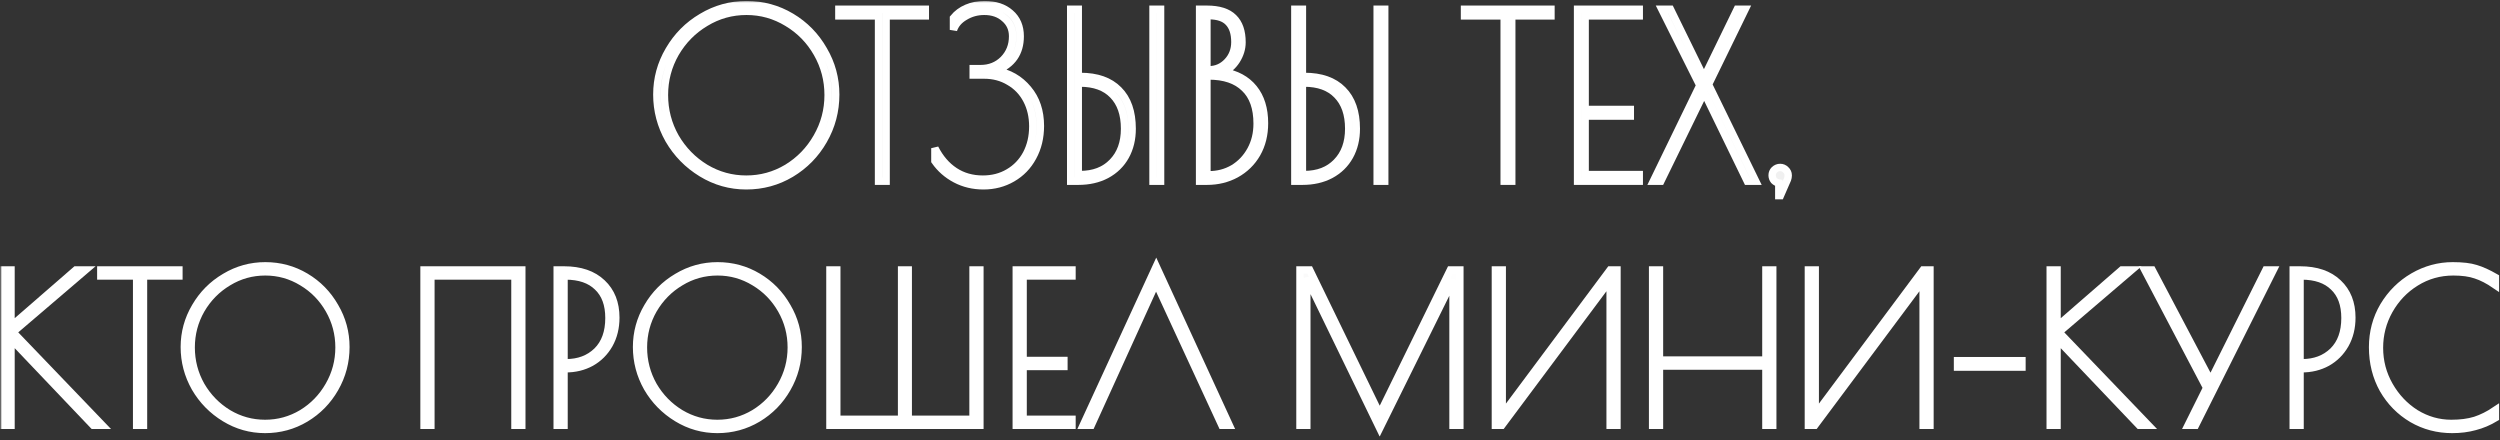 <?xml version="1.0" encoding="UTF-8"?> <svg xmlns="http://www.w3.org/2000/svg" width="676" height="119" viewBox="0 0 676 119" fill="none"><rect x="0" y="0" width="676" height="119" fill="#333333" stroke="none"/><mask id="path-1-outside-1_46_645" maskUnits="userSpaceOnUse" x="0.127" y="0.26" width="676" height="118" fill="black"><rect fill="white" x="0.127" y="0.26" width="676" height="118"></rect><path d="M201.793 50.24C197.453 50.24 193.423 49.103 189.703 46.83C185.983 44.556 183.028 41.539 180.837 37.778C178.688 33.975 177.613 29.904 177.613 25.564C177.613 21.265 178.709 17.256 180.899 13.536C183.09 9.774 186.045 6.798 189.765 4.608C193.485 2.376 197.515 1.26 201.855 1.26C206.237 1.26 210.267 2.355 213.945 4.546C217.624 6.736 220.538 9.712 222.687 13.474C224.878 17.194 225.973 21.224 225.973 25.564C225.973 30.028 224.878 34.161 222.687 37.964C220.538 41.725 217.603 44.722 213.883 46.954C210.205 49.144 206.175 50.24 201.793 50.24ZM201.793 48.442C205.761 48.442 209.44 47.429 212.829 45.404C216.219 43.337 218.905 40.568 220.889 37.096C222.915 33.582 223.927 29.78 223.927 25.688C223.927 21.637 222.935 17.876 220.951 14.404C218.967 10.932 216.281 8.183 212.891 6.158C209.502 4.091 205.823 3.058 201.855 3.058C197.846 3.058 194.147 4.091 190.757 6.158C187.368 8.183 184.661 10.932 182.635 14.404C180.651 17.876 179.659 21.637 179.659 25.688C179.659 29.78 180.651 33.582 182.635 37.096C184.661 40.568 187.368 43.337 190.757 45.404C194.147 47.429 197.825 48.442 201.793 48.442Z"></path><path d="M237.557 4.298H226.831V2.5H250.205V4.298H239.603V49H237.557V4.298Z"></path><path d="M265.941 50.24C263.172 50.24 260.65 49.64 258.377 48.442C256.104 47.243 254.244 45.61 252.797 43.544V40.072C254.161 42.758 255.938 44.825 258.129 46.272C260.32 47.718 262.862 48.442 265.755 48.442C268.359 48.442 270.674 47.842 272.699 46.644C274.766 45.445 276.378 43.771 277.535 41.622C278.692 39.431 279.271 36.951 279.271 34.182C279.271 31.495 278.713 29.098 277.597 26.99C276.481 24.882 274.91 23.249 272.885 22.092C270.901 20.893 268.648 20.294 266.127 20.294H263.151V18.558H265.135C267.615 18.558 269.682 17.731 271.335 16.078C272.988 14.383 273.815 12.296 273.815 9.816C273.815 7.832 273.092 6.22 271.645 4.98C270.24 3.698 268.4 3.058 266.127 3.058C264.226 3.058 262.49 3.533 260.919 4.484C259.348 5.393 258.315 6.592 257.819 8.08V4.856C258.77 3.698 259.968 2.81 261.415 2.19C262.862 1.57 264.474 1.26 266.251 1.26C269.144 1.26 271.459 2.024 273.195 3.554C274.972 5.083 275.861 7.17 275.861 9.816C275.861 14.321 273.691 17.421 269.351 19.116C272.864 19.736 275.737 21.389 277.969 24.076C280.201 26.721 281.317 30.048 281.317 34.058C281.317 37.199 280.635 40.01 279.271 42.49C277.948 44.928 276.109 46.83 273.753 48.194C271.397 49.558 268.793 50.24 265.941 50.24Z"></path><path d="M289.517 2.5H291.563V20.666H292.121C296.627 20.666 300.078 21.885 302.475 24.324C304.914 26.762 306.133 30.255 306.133 34.802C306.133 37.612 305.534 40.092 304.335 42.242C303.137 44.391 301.421 46.065 299.189 47.264C296.999 48.421 294.457 49 291.563 49H289.517V2.5ZM311.775 2.5H313.821V49H311.775V2.5ZM292.059 47.202C295.738 47.202 298.652 46.086 300.801 43.854C302.992 41.622 304.087 38.604 304.087 34.802C304.087 30.875 303.033 27.837 300.925 25.688C298.859 23.538 295.903 22.464 292.059 22.464H291.563V47.202H292.059Z"></path><path d="M324.369 2.5H326.353C329.618 2.5 332.015 3.264 333.545 4.794C335.074 6.282 335.839 8.493 335.839 11.428C335.839 13.122 335.343 14.755 334.351 16.326C333.359 17.855 332.16 18.888 330.755 19.426C334.309 20.004 337.058 21.492 339.001 23.89C340.943 26.287 341.915 29.428 341.915 33.314C341.915 36.414 341.233 39.162 339.869 41.56C338.505 43.916 336.624 45.755 334.227 47.078C331.871 48.359 329.246 49 326.353 49H324.369V2.5ZM326.849 18.868C328.833 18.868 330.507 18.144 331.871 16.698C333.235 15.251 333.917 13.474 333.917 11.366C333.917 9.01 333.338 7.232 332.181 6.034C331.065 4.835 329.287 4.236 326.849 4.236H326.353V18.868H326.849ZM326.849 47.264C329.287 47.264 331.499 46.685 333.483 45.528C335.467 44.329 337.037 42.676 338.195 40.568C339.352 38.46 339.931 36.083 339.931 33.438C339.931 29.18 338.794 25.977 336.521 23.828C334.289 21.637 331.065 20.542 326.849 20.542H326.353V47.264H326.849Z"></path><path d="M350.127 2.5H352.173V20.666H352.731C357.236 20.666 360.687 21.885 363.085 24.324C365.523 26.762 366.743 30.255 366.743 34.802C366.743 37.612 366.143 40.092 364.945 42.242C363.746 44.391 362.031 46.065 359.799 47.264C357.608 48.421 355.066 49 352.173 49H350.127V2.5ZM372.385 2.5H374.431V49H372.385V2.5ZM352.669 47.202C356.347 47.202 359.261 46.086 361.411 43.854C363.601 41.622 364.697 38.604 364.697 34.802C364.697 30.875 363.643 27.837 361.535 25.688C359.468 23.538 356.513 22.464 352.669 22.464H352.173V47.202H352.669Z"></path><path d="M406.731 4.298H396.005V2.5H419.379V4.298H408.777V49H406.731V4.298Z"></path><path d="M426.576 2.5H443.254V4.298H428.622V29.594H440.836V31.392H428.622V47.202H443.254V49H426.576V2.5Z"></path><path d="M472.465 49L460.809 25.006L449.091 49H447.045L459.631 23.084L449.339 2.5H451.695L460.747 20.976L469.737 2.5H471.907L461.987 22.836L474.759 49H472.465Z"></path><path d="M483.528 47.512C483.528 47.801 483.466 48.132 483.342 48.504L481.42 52.906H480.986V49.496C480.49 49.413 480.056 49.186 479.684 48.814C479.353 48.4 479.188 47.925 479.188 47.388C479.188 46.809 479.395 46.313 479.808 45.9C480.263 45.486 480.779 45.28 481.358 45.28C481.937 45.28 482.433 45.486 482.846 45.9C483.301 46.313 483.528 46.809 483.528 47.388V47.512Z"></path><path d="M25.207 115L2.975 91.648V115H1.127V73H2.975V88.232L20.503 73H23.135L3.479 89.8L27.671 115H25.207Z"></path><path d="M36.95 74.624H27.262V73H48.374V74.624H38.798V115H36.95V74.624Z"></path><path d="M71.683 116.12C67.763 116.12 64.123 115.093 60.763 113.04C57.403 110.986 54.734 108.261 52.755 104.864C50.814 101.429 49.843 97.752 49.843 93.832C49.843 89.949 50.832 86.328 52.811 82.968C54.79 79.57 57.459 76.882 60.819 74.904C64.179 72.888 67.819 71.88 71.739 71.88C75.696 71.88 79.336 72.869 82.659 74.848C85.982 76.826 88.614 79.514 90.555 82.912C92.534 86.272 93.523 89.912 93.523 93.832C93.523 97.864 92.534 101.597 90.555 105.032C88.614 108.429 85.963 111.136 82.603 113.152C79.28 115.13 75.64 116.12 71.683 116.12ZM71.683 114.496C75.267 114.496 78.59 113.581 81.651 111.752C84.712 109.885 87.139 107.384 88.931 104.248C90.76 101.074 91.675 97.64 91.675 93.944C91.675 90.285 90.779 86.888 88.987 83.752C87.195 80.616 84.768 78.133 81.707 76.304C78.646 74.437 75.323 73.504 71.739 73.504C68.118 73.504 64.776 74.437 61.715 76.304C58.654 78.133 56.208 80.616 54.379 83.752C52.587 86.888 51.691 90.285 51.691 93.944C51.691 97.64 52.587 101.074 54.379 104.248C56.208 107.384 58.654 109.885 61.715 111.752C64.776 113.581 68.099 114.496 71.683 114.496Z"></path><path d="M114.661 73H141.093V115H139.245V74.624H116.509V115H114.661V73Z"></path><path d="M150.665 73H152.513C156.918 73 160.353 74.176 162.817 76.528C165.281 78.842 166.513 81.96 166.513 85.88C166.513 88.605 165.916 91.032 164.721 93.16C163.526 95.25 161.902 96.874 159.849 98.032C157.796 99.152 155.5 99.712 152.961 99.712H152.513V115H150.665V73ZM153.073 98.088C156.47 98.088 159.252 97.042 161.417 94.952C163.582 92.824 164.665 89.837 164.665 85.992C164.665 82.333 163.638 79.533 161.585 77.592C159.569 75.613 156.694 74.624 152.961 74.624H152.513V98.088H153.073Z"></path><path d="M193.972 116.12C190.052 116.12 186.412 115.093 183.052 113.04C179.692 110.986 177.023 108.261 175.044 104.864C173.103 101.429 172.132 97.752 172.132 93.832C172.132 89.949 173.121 86.328 175.1 82.968C177.079 79.57 179.748 76.882 183.108 74.904C186.468 72.888 190.108 71.88 194.028 71.88C197.985 71.88 201.625 72.869 204.948 74.848C208.271 76.826 210.903 79.514 212.844 82.912C214.823 86.272 215.812 89.912 215.812 93.832C215.812 97.864 214.823 101.597 212.844 105.032C210.903 108.429 208.252 111.136 204.892 113.152C201.569 115.13 197.929 116.12 193.972 116.12ZM193.972 114.496C197.556 114.496 200.879 113.581 203.94 111.752C207.001 109.885 209.428 107.384 211.22 104.248C213.049 101.074 213.964 97.64 213.964 93.944C213.964 90.285 213.068 86.888 211.276 83.752C209.484 80.616 207.057 78.133 203.996 76.304C200.935 74.437 197.612 73.504 194.028 73.504C190.407 73.504 187.065 74.437 184.004 76.304C180.943 78.133 178.497 80.616 176.668 83.752C174.876 86.888 173.98 90.285 173.98 93.944C173.98 97.64 174.876 101.074 176.668 104.248C178.497 107.384 180.943 109.885 184.004 111.752C187.065 113.581 190.388 114.496 193.972 114.496Z"></path><path d="M224.416 73H226.264V113.376H243.792V73H245.584V113.376H263.112V73H264.96V115H224.416V73Z"></path><path d="M274.799 73H289.863V74.624H276.647V97.472H287.679V99.096H276.647V113.376H289.863V115H274.799V73Z"></path><path d="M330.4 115L312.592 76.472L295.064 115H292.88L312.648 72.048L332.416 115H330.4Z"></path><path d="M394.746 73V115H392.898V75.688L373.074 115.784L353.362 75.184V115H351.514V73H354.146L373.074 111.976L392.17 73H394.746Z"></path><path d="M404.356 73H406.204V112.144L435.38 73H437.228V115H435.38V75.744L406.092 115H404.356V73Z"></path><path d="M446.869 73H448.717V97.36H477.501V73H479.349V115H477.501V98.984H448.717V115H446.869V73Z"></path><path d="M488.989 73H490.837V112.144L520.013 73H521.861V115H520.013V75.744L490.725 115H488.989V73Z"></path><path d="M529.318 97.528H546.734V99.264H529.318V97.528Z"></path><path d="M578.457 115L556.225 91.648V115H554.377V73H556.225V88.232L573.753 73H576.385L556.729 89.8L580.921 115H578.457Z"></path><path d="M614.714 73L593.658 115H591.642L596.682 104.864L579.938 73H581.953L597.745 102.96L612.698 73H614.714Z"></path><path d="M620.087 73H621.935C626.34 73 629.775 74.176 632.239 76.528C634.703 78.842 635.935 81.96 635.935 85.88C635.935 88.605 635.337 91.032 634.143 93.16C632.948 95.25 631.324 96.874 629.271 98.032C627.217 99.152 624.921 99.712 622.383 99.712H621.935V115H620.087V73ZM622.495 98.088C625.892 98.088 628.673 97.042 630.839 94.952C633.004 92.824 634.087 89.837 634.087 85.992C634.087 82.333 633.06 79.533 631.007 77.592C628.991 75.613 626.116 74.624 622.383 74.624H621.935V98.088H622.495Z"></path><path d="M663.058 116.12C659.138 116.12 655.535 115.168 652.25 113.264C648.965 111.322 646.351 108.672 644.41 105.312C642.506 101.914 641.554 98.106 641.554 93.888C641.554 89.818 642.543 86.104 644.522 82.744C646.538 79.384 649.207 76.733 652.53 74.792C655.89 72.85 659.455 71.88 663.226 71.88C665.839 71.88 667.911 72.122 669.442 72.608C670.973 73.056 672.746 73.858 674.762 75.016V77.088C672.858 75.781 671.085 74.866 669.442 74.344C667.837 73.784 665.821 73.504 663.394 73.504C659.698 73.504 656.319 74.456 653.258 76.36C650.234 78.226 647.826 80.746 646.034 83.92C644.279 87.056 643.402 90.434 643.402 94.056C643.402 97.714 644.298 101.112 646.09 104.248C647.882 107.384 650.253 109.885 653.202 111.752C656.189 113.581 659.399 114.496 662.834 114.496C665.298 114.496 667.445 114.216 669.274 113.656C671.103 113.058 672.933 112.144 674.762 110.912V112.984C672.97 114.066 671.122 114.85 669.218 115.336C667.351 115.858 665.298 116.12 663.058 116.12Z"></path></mask><path d="M201.793 50.24C197.453 50.24 193.423 49.103 189.703 46.83C185.983 44.556 183.028 41.539 180.837 37.778C178.688 33.975 177.613 29.904 177.613 25.564C177.613 21.265 178.709 17.256 180.899 13.536C183.09 9.774 186.045 6.798 189.765 4.608C193.485 2.376 197.515 1.26 201.855 1.26C206.237 1.26 210.267 2.355 213.945 4.546C217.624 6.736 220.538 9.712 222.687 13.474C224.878 17.194 225.973 21.224 225.973 25.564C225.973 30.028 224.878 34.161 222.687 37.964C220.538 41.725 217.603 44.722 213.883 46.954C210.205 49.144 206.175 50.24 201.793 50.24ZM201.793 48.442C205.761 48.442 209.44 47.429 212.829 45.404C216.219 43.337 218.905 40.568 220.889 37.096C222.915 33.582 223.927 29.78 223.927 25.688C223.927 21.637 222.935 17.876 220.951 14.404C218.967 10.932 216.281 8.183 212.891 6.158C209.502 4.091 205.823 3.058 201.855 3.058C197.846 3.058 194.147 4.091 190.757 6.158C187.368 8.183 184.661 10.932 182.635 14.404C180.651 17.876 179.659 21.637 179.659 25.688C179.659 29.78 180.651 33.582 182.635 37.096C184.661 40.568 187.368 43.337 190.757 45.404C194.147 47.429 197.825 48.442 201.793 48.442Z" fill="url(#paint0_linear_46_645)"></path><path d="M237.557 4.298H226.831V2.5H250.205V4.298H239.603V49H237.557V4.298Z" fill="url(#paint1_linear_46_645)"></path><path d="M265.941 50.24C263.172 50.24 260.65 49.64 258.377 48.442C256.104 47.243 254.244 45.61 252.797 43.544V40.072C254.161 42.758 255.938 44.825 258.129 46.272C260.32 47.718 262.862 48.442 265.755 48.442C268.359 48.442 270.674 47.842 272.699 46.644C274.766 45.445 276.378 43.771 277.535 41.622C278.692 39.431 279.271 36.951 279.271 34.182C279.271 31.495 278.713 29.098 277.597 26.99C276.481 24.882 274.91 23.249 272.885 22.092C270.901 20.893 268.648 20.294 266.127 20.294H263.151V18.558H265.135C267.615 18.558 269.682 17.731 271.335 16.078C272.988 14.383 273.815 12.296 273.815 9.816C273.815 7.832 273.092 6.22 271.645 4.98C270.24 3.698 268.4 3.058 266.127 3.058C264.226 3.058 262.49 3.533 260.919 4.484C259.348 5.393 258.315 6.592 257.819 8.08V4.856C258.77 3.698 259.968 2.81 261.415 2.19C262.862 1.57 264.474 1.26 266.251 1.26C269.144 1.26 271.459 2.024 273.195 3.554C274.972 5.083 275.861 7.17 275.861 9.816C275.861 14.321 273.691 17.421 269.351 19.116C272.864 19.736 275.737 21.389 277.969 24.076C280.201 26.721 281.317 30.048 281.317 34.058C281.317 37.199 280.635 40.01 279.271 42.49C277.948 44.928 276.109 46.83 273.753 48.194C271.397 49.558 268.793 50.24 265.941 50.24Z" fill="url(#paint2_linear_46_645)"></path><path d="M289.517 2.5H291.563V20.666H292.121C296.627 20.666 300.078 21.885 302.475 24.324C304.914 26.762 306.133 30.255 306.133 34.802C306.133 37.612 305.534 40.092 304.335 42.242C303.137 44.391 301.421 46.065 299.189 47.264C296.999 48.421 294.457 49 291.563 49H289.517V2.5ZM311.775 2.5H313.821V49H311.775V2.5ZM292.059 47.202C295.738 47.202 298.652 46.086 300.801 43.854C302.992 41.622 304.087 38.604 304.087 34.802C304.087 30.875 303.033 27.837 300.925 25.688C298.859 23.538 295.903 22.464 292.059 22.464H291.563V47.202H292.059Z" fill="url(#paint3_linear_46_645)"></path><path d="M324.369 2.5H326.353C329.618 2.5 332.015 3.264 333.545 4.794C335.074 6.282 335.839 8.493 335.839 11.428C335.839 13.122 335.343 14.755 334.351 16.326C333.359 17.855 332.16 18.888 330.755 19.426C334.309 20.004 337.058 21.492 339.001 23.89C340.943 26.287 341.915 29.428 341.915 33.314C341.915 36.414 341.233 39.162 339.869 41.56C338.505 43.916 336.624 45.755 334.227 47.078C331.871 48.359 329.246 49 326.353 49H324.369V2.5ZM326.849 18.868C328.833 18.868 330.507 18.144 331.871 16.698C333.235 15.251 333.917 13.474 333.917 11.366C333.917 9.01 333.338 7.232 332.181 6.034C331.065 4.835 329.287 4.236 326.849 4.236H326.353V18.868H326.849ZM326.849 47.264C329.287 47.264 331.499 46.685 333.483 45.528C335.467 44.329 337.037 42.676 338.195 40.568C339.352 38.46 339.931 36.083 339.931 33.438C339.931 29.18 338.794 25.977 336.521 23.828C334.289 21.637 331.065 20.542 326.849 20.542H326.353V47.264H326.849Z" fill="url(#paint4_linear_46_645)"></path><path d="M350.127 2.5H352.173V20.666H352.731C357.236 20.666 360.687 21.885 363.085 24.324C365.523 26.762 366.743 30.255 366.743 34.802C366.743 37.612 366.143 40.092 364.945 42.242C363.746 44.391 362.031 46.065 359.799 47.264C357.608 48.421 355.066 49 352.173 49H350.127V2.5ZM372.385 2.5H374.431V49H372.385V2.5ZM352.669 47.202C356.347 47.202 359.261 46.086 361.411 43.854C363.601 41.622 364.697 38.604 364.697 34.802C364.697 30.875 363.643 27.837 361.535 25.688C359.468 23.538 356.513 22.464 352.669 22.464H352.173V47.202H352.669Z" fill="url(#paint5_linear_46_645)"></path><path d="M406.731 4.298H396.005V2.5H419.379V4.298H408.777V49H406.731V4.298Z" fill="url(#paint6_linear_46_645)"></path><path d="M426.576 2.5H443.254V4.298H428.622V29.594H440.836V31.392H428.622V47.202H443.254V49H426.576V2.5Z" fill="url(#paint7_linear_46_645)"></path><path d="M472.465 49L460.809 25.006L449.091 49H447.045L459.631 23.084L449.339 2.5H451.695L460.747 20.976L469.737 2.5H471.907L461.987 22.836L474.759 49H472.465Z" fill="url(#paint8_linear_46_645)"></path><path d="M483.528 47.512C483.528 47.801 483.466 48.132 483.342 48.504L481.42 52.906H480.986V49.496C480.49 49.413 480.056 49.186 479.684 48.814C479.353 48.4 479.188 47.925 479.188 47.388C479.188 46.809 479.395 46.313 479.808 45.9C480.263 45.486 480.779 45.28 481.358 45.28C481.937 45.28 482.433 45.486 482.846 45.9C483.301 46.313 483.528 46.809 483.528 47.388V47.512Z" fill="url(#paint9_linear_46_645)"></path><path d="M25.207 115L2.975 91.648V115H1.127V73H2.975V88.232L20.503 73H23.135L3.479 89.8L27.671 115H25.207Z" fill="url(#paint10_linear_46_645)"></path><path d="M36.95 74.624H27.262V73H48.374V74.624H38.798V115H36.95V74.624Z" fill="url(#paint11_linear_46_645)"></path><path d="M71.683 116.12C67.763 116.12 64.123 115.093 60.763 113.04C57.403 110.986 54.734 108.261 52.755 104.864C50.814 101.429 49.843 97.752 49.843 93.832C49.843 89.949 50.832 86.328 52.811 82.968C54.79 79.57 57.459 76.882 60.819 74.904C64.179 72.888 67.819 71.88 71.739 71.88C75.696 71.88 79.336 72.869 82.659 74.848C85.982 76.826 88.614 79.514 90.555 82.912C92.534 86.272 93.523 89.912 93.523 93.832C93.523 97.864 92.534 101.597 90.555 105.032C88.614 108.429 85.963 111.136 82.603 113.152C79.28 115.13 75.64 116.12 71.683 116.12ZM71.683 114.496C75.267 114.496 78.59 113.581 81.651 111.752C84.712 109.885 87.139 107.384 88.931 104.248C90.76 101.074 91.675 97.64 91.675 93.944C91.675 90.285 90.779 86.888 88.987 83.752C87.195 80.616 84.768 78.133 81.707 76.304C78.646 74.437 75.323 73.504 71.739 73.504C68.118 73.504 64.776 74.437 61.715 76.304C58.654 78.133 56.208 80.616 54.379 83.752C52.587 86.888 51.691 90.285 51.691 93.944C51.691 97.64 52.587 101.074 54.379 104.248C56.208 107.384 58.654 109.885 61.715 111.752C64.776 113.581 68.099 114.496 71.683 114.496Z" fill="url(#paint12_linear_46_645)"></path><path d="M114.661 73H141.093V115H139.245V74.624H116.509V115H114.661V73Z" fill="url(#paint13_linear_46_645)"></path><path d="M150.665 73H152.513C156.918 73 160.353 74.176 162.817 76.528C165.281 78.842 166.513 81.96 166.513 85.88C166.513 88.605 165.916 91.032 164.721 93.16C163.526 95.25 161.902 96.874 159.849 98.032C157.796 99.152 155.5 99.712 152.961 99.712H152.513V115H150.665V73ZM153.073 98.088C156.47 98.088 159.252 97.042 161.417 94.952C163.582 92.824 164.665 89.837 164.665 85.992C164.665 82.333 163.638 79.533 161.585 77.592C159.569 75.613 156.694 74.624 152.961 74.624H152.513V98.088H153.073Z" fill="url(#paint14_linear_46_645)"></path><path d="M193.972 116.12C190.052 116.12 186.412 115.093 183.052 113.04C179.692 110.986 177.023 108.261 175.044 104.864C173.103 101.429 172.132 97.752 172.132 93.832C172.132 89.949 173.121 86.328 175.1 82.968C177.079 79.57 179.748 76.882 183.108 74.904C186.468 72.888 190.108 71.88 194.028 71.88C197.985 71.88 201.625 72.869 204.948 74.848C208.271 76.826 210.903 79.514 212.844 82.912C214.823 86.272 215.812 89.912 215.812 93.832C215.812 97.864 214.823 101.597 212.844 105.032C210.903 108.429 208.252 111.136 204.892 113.152C201.569 115.13 197.929 116.12 193.972 116.12ZM193.972 114.496C197.556 114.496 200.879 113.581 203.94 111.752C207.001 109.885 209.428 107.384 211.22 104.248C213.049 101.074 213.964 97.64 213.964 93.944C213.964 90.285 213.068 86.888 211.276 83.752C209.484 80.616 207.057 78.133 203.996 76.304C200.935 74.437 197.612 73.504 194.028 73.504C190.407 73.504 187.065 74.437 184.004 76.304C180.943 78.133 178.497 80.616 176.668 83.752C174.876 86.888 173.98 90.285 173.98 93.944C173.98 97.64 174.876 101.074 176.668 104.248C178.497 107.384 180.943 109.885 184.004 111.752C187.065 113.581 190.388 114.496 193.972 114.496Z" fill="url(#paint15_linear_46_645)"></path><path d="M224.416 73H226.264V113.376H243.792V73H245.584V113.376H263.112V73H264.96V115H224.416V73Z" fill="url(#paint16_linear_46_645)"></path><path d="M274.799 73H289.863V74.624H276.647V97.472H287.679V99.096H276.647V113.376H289.863V115H274.799V73Z" fill="url(#paint17_linear_46_645)"></path><path d="M330.4 115L312.592 76.472L295.064 115H292.88L312.648 72.048L332.416 115H330.4Z" fill="url(#paint18_linear_46_645)"></path><path d="M394.746 73V115H392.898V75.688L373.074 115.784L353.362 75.184V115H351.514V73H354.146L373.074 111.976L392.17 73H394.746Z" fill="url(#paint19_linear_46_645)"></path><path d="M404.356 73H406.204V112.144L435.38 73H437.228V115H435.38V75.744L406.092 115H404.356V73Z" fill="url(#paint20_linear_46_645)"></path><path d="M446.869 73H448.717V97.36H477.501V73H479.349V115H477.501V98.984H448.717V115H446.869V73Z" fill="url(#paint21_linear_46_645)"></path><path d="M488.989 73H490.837V112.144L520.013 73H521.861V115H520.013V75.744L490.725 115H488.989V73Z" fill="url(#paint22_linear_46_645)"></path><path d="M529.318 97.528H546.734V99.264H529.318V97.528Z" fill="url(#paint23_linear_46_645)"></path><path d="M578.457 115L556.225 91.648V115H554.377V73H556.225V88.232L573.753 73H576.385L556.729 89.8L580.921 115H578.457Z" fill="url(#paint24_linear_46_645)"></path><path d="M614.714 73L593.658 115H591.642L596.682 104.864L579.938 73H581.953L597.745 102.96L612.698 73H614.714Z" fill="url(#paint25_linear_46_645)"></path><path d="M620.087 73H621.935C626.34 73 629.775 74.176 632.239 76.528C634.703 78.842 635.935 81.96 635.935 85.88C635.935 88.605 635.337 91.032 634.143 93.16C632.948 95.25 631.324 96.874 629.271 98.032C627.217 99.152 624.921 99.712 622.383 99.712H621.935V115H620.087V73ZM622.495 98.088C625.892 98.088 628.673 97.042 630.839 94.952C633.004 92.824 634.087 89.837 634.087 85.992C634.087 82.333 633.06 79.533 631.007 77.592C628.991 75.613 626.116 74.624 622.383 74.624H621.935V98.088H622.495Z" fill="url(#paint26_linear_46_645)"></path><path d="M663.058 116.12C659.138 116.12 655.535 115.168 652.25 113.264C648.965 111.322 646.351 108.672 644.41 105.312C642.506 101.914 641.554 98.106 641.554 93.888C641.554 89.818 642.543 86.104 644.522 82.744C646.538 79.384 649.207 76.733 652.53 74.792C655.89 72.85 659.455 71.88 663.226 71.88C665.839 71.88 667.911 72.122 669.442 72.608C670.973 73.056 672.746 73.858 674.762 75.016V77.088C672.858 75.781 671.085 74.866 669.442 74.344C667.837 73.784 665.821 73.504 663.394 73.504C659.698 73.504 656.319 74.456 653.258 76.36C650.234 78.226 647.826 80.746 646.034 83.92C644.279 87.056 643.402 90.434 643.402 94.056C643.402 97.714 644.298 101.112 646.09 104.248C647.882 107.384 650.253 109.885 653.202 111.752C656.189 113.581 659.399 114.496 662.834 114.496C665.298 114.496 667.445 114.216 669.274 113.656C671.103 113.058 672.933 112.144 674.762 110.912V112.984C672.97 114.066 671.122 114.85 669.218 115.336C667.351 115.858 665.298 116.12 663.058 116.12Z" fill="url(#paint27_linear_46_645)"></path><path d="M201.793 50.24C197.453 50.24 193.423 49.103 189.703 46.83C185.983 44.556 183.028 41.539 180.837 37.778C178.688 33.975 177.613 29.904 177.613 25.564C177.613 21.265 178.709 17.256 180.899 13.536C183.09 9.774 186.045 6.798 189.765 4.608C193.485 2.376 197.515 1.26 201.855 1.26C206.237 1.26 210.267 2.355 213.945 4.546C217.624 6.736 220.538 9.712 222.687 13.474C224.878 17.194 225.973 21.224 225.973 25.564C225.973 30.028 224.878 34.161 222.687 37.964C220.538 41.725 217.603 44.722 213.883 46.954C210.205 49.144 206.175 50.24 201.793 50.24ZM201.793 48.442C205.761 48.442 209.44 47.429 212.829 45.404C216.219 43.337 218.905 40.568 220.889 37.096C222.915 33.582 223.927 29.78 223.927 25.688C223.927 21.637 222.935 17.876 220.951 14.404C218.967 10.932 216.281 8.183 212.891 6.158C209.502 4.091 205.823 3.058 201.855 3.058C197.846 3.058 194.147 4.091 190.757 6.158C187.368 8.183 184.661 10.932 182.635 14.404C180.651 17.876 179.659 21.637 179.659 25.688C179.659 29.78 180.651 33.582 182.635 37.096C184.661 40.568 187.368 43.337 190.757 45.404C194.147 47.429 197.825 48.442 201.793 48.442Z" stroke="url(#paint28_linear_46_645)" stroke-width="2" mask="url(#path-1-outside-1_46_645)"></path><path d="M237.557 4.298H226.831V2.5H250.205V4.298H239.603V49H237.557V4.298Z" stroke="url(#paint29_linear_46_645)" stroke-width="2" mask="url(#path-1-outside-1_46_645)"></path><path d="M265.941 50.24C263.172 50.24 260.65 49.64 258.377 48.442C256.104 47.243 254.244 45.61 252.797 43.544V40.072C254.161 42.758 255.938 44.825 258.129 46.272C260.32 47.718 262.862 48.442 265.755 48.442C268.359 48.442 270.674 47.842 272.699 46.644C274.766 45.445 276.378 43.771 277.535 41.622C278.692 39.431 279.271 36.951 279.271 34.182C279.271 31.495 278.713 29.098 277.597 26.99C276.481 24.882 274.91 23.249 272.885 22.092C270.901 20.893 268.648 20.294 266.127 20.294H263.151V18.558H265.135C267.615 18.558 269.682 17.731 271.335 16.078C272.988 14.383 273.815 12.296 273.815 9.816C273.815 7.832 273.092 6.22 271.645 4.98C270.24 3.698 268.4 3.058 266.127 3.058C264.226 3.058 262.49 3.533 260.919 4.484C259.348 5.393 258.315 6.592 257.819 8.08V4.856C258.77 3.698 259.968 2.81 261.415 2.19C262.862 1.57 264.474 1.26 266.251 1.26C269.144 1.26 271.459 2.024 273.195 3.554C274.972 5.083 275.861 7.17 275.861 9.816C275.861 14.321 273.691 17.421 269.351 19.116C272.864 19.736 275.737 21.389 277.969 24.076C280.201 26.721 281.317 30.048 281.317 34.058C281.317 37.199 280.635 40.01 279.271 42.49C277.948 44.928 276.109 46.83 273.753 48.194C271.397 49.558 268.793 50.24 265.941 50.24Z" stroke="url(#paint30_linear_46_645)" stroke-width="2" mask="url(#path-1-outside-1_46_645)"></path><path d="M289.517 2.5H291.563V20.666H292.121C296.627 20.666 300.078 21.885 302.475 24.324C304.914 26.762 306.133 30.255 306.133 34.802C306.133 37.612 305.534 40.092 304.335 42.242C303.137 44.391 301.421 46.065 299.189 47.264C296.999 48.421 294.457 49 291.563 49H289.517V2.5ZM311.775 2.5H313.821V49H311.775V2.5ZM292.059 47.202C295.738 47.202 298.652 46.086 300.801 43.854C302.992 41.622 304.087 38.604 304.087 34.802C304.087 30.875 303.033 27.837 300.925 25.688C298.859 23.538 295.903 22.464 292.059 22.464H291.563V47.202H292.059Z" stroke="url(#paint31_linear_46_645)" stroke-width="2" mask="url(#path-1-outside-1_46_645)"></path><path d="M324.369 2.5H326.353C329.618 2.5 332.015 3.264 333.545 4.794C335.074 6.282 335.839 8.493 335.839 11.428C335.839 13.122 335.343 14.755 334.351 16.326C333.359 17.855 332.16 18.888 330.755 19.426C334.309 20.004 337.058 21.492 339.001 23.89C340.943 26.287 341.915 29.428 341.915 33.314C341.915 36.414 341.233 39.162 339.869 41.56C338.505 43.916 336.624 45.755 334.227 47.078C331.871 48.359 329.246 49 326.353 49H324.369V2.5ZM326.849 18.868C328.833 18.868 330.507 18.144 331.871 16.698C333.235 15.251 333.917 13.474 333.917 11.366C333.917 9.01 333.338 7.232 332.181 6.034C331.065 4.835 329.287 4.236 326.849 4.236H326.353V18.868H326.849ZM326.849 47.264C329.287 47.264 331.499 46.685 333.483 45.528C335.467 44.329 337.037 42.676 338.195 40.568C339.352 38.46 339.931 36.083 339.931 33.438C339.931 29.18 338.794 25.977 336.521 23.828C334.289 21.637 331.065 20.542 326.849 20.542H326.353V47.264H326.849Z" stroke="url(#paint32_linear_46_645)" stroke-width="2" mask="url(#path-1-outside-1_46_645)"></path><path d="M350.127 2.5H352.173V20.666H352.731C357.236 20.666 360.687 21.885 363.085 24.324C365.523 26.762 366.743 30.255 366.743 34.802C366.743 37.612 366.143 40.092 364.945 42.242C363.746 44.391 362.031 46.065 359.799 47.264C357.608 48.421 355.066 49 352.173 49H350.127V2.5ZM372.385 2.5H374.431V49H372.385V2.5ZM352.669 47.202C356.347 47.202 359.261 46.086 361.411 43.854C363.601 41.622 364.697 38.604 364.697 34.802C364.697 30.875 363.643 27.837 361.535 25.688C359.468 23.538 356.513 22.464 352.669 22.464H352.173V47.202H352.669Z" stroke="url(#paint33_linear_46_645)" stroke-width="2" mask="url(#path-1-outside-1_46_645)"></path><path d="M406.731 4.298H396.005V2.5H419.379V4.298H408.777V49H406.731V4.298Z" stroke="url(#paint34_linear_46_645)" stroke-width="2" mask="url(#path-1-outside-1_46_645)"></path><path d="M426.576 2.5H443.254V4.298H428.622V29.594H440.836V31.392H428.622V47.202H443.254V49H426.576V2.5Z" stroke="url(#paint35_linear_46_645)" stroke-width="2" mask="url(#path-1-outside-1_46_645)"></path><path d="M472.465 49L460.809 25.006L449.091 49H447.045L459.631 23.084L449.339 2.5H451.695L460.747 20.976L469.737 2.5H471.907L461.987 22.836L474.759 49H472.465Z" stroke="url(#paint36_linear_46_645)" stroke-width="2" mask="url(#path-1-outside-1_46_645)"></path><path d="M483.528 47.512C483.528 47.801 483.466 48.132 483.342 48.504L481.42 52.906H480.986V49.496C480.49 49.413 480.056 49.186 479.684 48.814C479.353 48.4 479.188 47.925 479.188 47.388C479.188 46.809 479.395 46.313 479.808 45.9C480.263 45.486 480.779 45.28 481.358 45.28C481.937 45.28 482.433 45.486 482.846 45.9C483.301 46.313 483.528 46.809 483.528 47.388V47.512Z" stroke="url(#paint37_linear_46_645)" stroke-width="2" mask="url(#path-1-outside-1_46_645)"></path><path d="M25.207 115L2.975 91.648V115H1.127V73H2.975V88.232L20.503 73H23.135L3.479 89.8L27.671 115H25.207Z" stroke="url(#paint38_linear_46_645)" stroke-width="2" mask="url(#path-1-outside-1_46_645)"></path><path d="M36.95 74.624H27.262V73H48.374V74.624H38.798V115H36.95V74.624Z" stroke="url(#paint39_linear_46_645)" stroke-width="2" mask="url(#path-1-outside-1_46_645)"></path><path d="M71.683 116.12C67.763 116.12 64.123 115.093 60.763 113.04C57.403 110.986 54.734 108.261 52.755 104.864C50.814 101.429 49.843 97.752 49.843 93.832C49.843 89.949 50.832 86.328 52.811 82.968C54.79 79.57 57.459 76.882 60.819 74.904C64.179 72.888 67.819 71.88 71.739 71.88C75.696 71.88 79.336 72.869 82.659 74.848C85.982 76.826 88.614 79.514 90.555 82.912C92.534 86.272 93.523 89.912 93.523 93.832C93.523 97.864 92.534 101.597 90.555 105.032C88.614 108.429 85.963 111.136 82.603 113.152C79.28 115.13 75.64 116.12 71.683 116.12ZM71.683 114.496C75.267 114.496 78.59 113.581 81.651 111.752C84.712 109.885 87.139 107.384 88.931 104.248C90.76 101.074 91.675 97.64 91.675 93.944C91.675 90.285 90.779 86.888 88.987 83.752C87.195 80.616 84.768 78.133 81.707 76.304C78.646 74.437 75.323 73.504 71.739 73.504C68.118 73.504 64.776 74.437 61.715 76.304C58.654 78.133 56.208 80.616 54.379 83.752C52.587 86.888 51.691 90.285 51.691 93.944C51.691 97.64 52.587 101.074 54.379 104.248C56.208 107.384 58.654 109.885 61.715 111.752C64.776 113.581 68.099 114.496 71.683 114.496Z" stroke="url(#paint40_linear_46_645)" stroke-width="2" mask="url(#path-1-outside-1_46_645)"></path><path d="M114.661 73H141.093V115H139.245V74.624H116.509V115H114.661V73Z" stroke="url(#paint41_linear_46_645)" stroke-width="2" mask="url(#path-1-outside-1_46_645)"></path><path d="M150.665 73H152.513C156.918 73 160.353 74.176 162.817 76.528C165.281 78.842 166.513 81.96 166.513 85.88C166.513 88.605 165.916 91.032 164.721 93.16C163.526 95.25 161.902 96.874 159.849 98.032C157.796 99.152 155.5 99.712 152.961 99.712H152.513V115H150.665V73ZM153.073 98.088C156.47 98.088 159.252 97.042 161.417 94.952C163.582 92.824 164.665 89.837 164.665 85.992C164.665 82.333 163.638 79.533 161.585 77.592C159.569 75.613 156.694 74.624 152.961 74.624H152.513V98.088H153.073Z" stroke="url(#paint42_linear_46_645)" stroke-width="2" mask="url(#path-1-outside-1_46_645)"></path><path d="M193.972 116.12C190.052 116.12 186.412 115.093 183.052 113.04C179.692 110.986 177.023 108.261 175.044 104.864C173.103 101.429 172.132 97.752 172.132 93.832C172.132 89.949 173.121 86.328 175.1 82.968C177.079 79.57 179.748 76.882 183.108 74.904C186.468 72.888 190.108 71.88 194.028 71.88C197.985 71.88 201.625 72.869 204.948 74.848C208.271 76.826 210.903 79.514 212.844 82.912C214.823 86.272 215.812 89.912 215.812 93.832C215.812 97.864 214.823 101.597 212.844 105.032C210.903 108.429 208.252 111.136 204.892 113.152C201.569 115.13 197.929 116.12 193.972 116.12ZM193.972 114.496C197.556 114.496 200.879 113.581 203.94 111.752C207.001 109.885 209.428 107.384 211.22 104.248C213.049 101.074 213.964 97.64 213.964 93.944C213.964 90.285 213.068 86.888 211.276 83.752C209.484 80.616 207.057 78.133 203.996 76.304C200.935 74.437 197.612 73.504 194.028 73.504C190.407 73.504 187.065 74.437 184.004 76.304C180.943 78.133 178.497 80.616 176.668 83.752C174.876 86.888 173.98 90.285 173.98 93.944C173.98 97.64 174.876 101.074 176.668 104.248C178.497 107.384 180.943 109.885 184.004 111.752C187.065 113.581 190.388 114.496 193.972 114.496Z" stroke="url(#paint43_linear_46_645)" stroke-width="2" mask="url(#path-1-outside-1_46_645)"></path><path d="M224.416 73H226.264V113.376H243.792V73H245.584V113.376H263.112V73H264.96V115H224.416V73Z" stroke="url(#paint44_linear_46_645)" stroke-width="2" mask="url(#path-1-outside-1_46_645)"></path><path d="M274.799 73H289.863V74.624H276.647V97.472H287.679V99.096H276.647V113.376H289.863V115H274.799V73Z" stroke="url(#paint45_linear_46_645)" stroke-width="2" mask="url(#path-1-outside-1_46_645)"></path><path d="M330.4 115L312.592 76.472L295.064 115H292.88L312.648 72.048L332.416 115H330.4Z" stroke="url(#paint46_linear_46_645)" stroke-width="2" mask="url(#path-1-outside-1_46_645)"></path><path d="M394.746 73V115H392.898V75.688L373.074 115.784L353.362 75.184V115H351.514V73H354.146L373.074 111.976L392.17 73H394.746Z" stroke="url(#paint47_linear_46_645)" stroke-width="2" mask="url(#path-1-outside-1_46_645)"></path><path d="M404.356 73H406.204V112.144L435.38 73H437.228V115H435.38V75.744L406.092 115H404.356V73Z" stroke="url(#paint48_linear_46_645)" stroke-width="2" mask="url(#path-1-outside-1_46_645)"></path><path d="M446.869 73H448.717V97.36H477.501V73H479.349V115H477.501V98.984H448.717V115H446.869V73Z" stroke="url(#paint49_linear_46_645)" stroke-width="2" mask="url(#path-1-outside-1_46_645)"></path><path d="M488.989 73H490.837V112.144L520.013 73H521.861V115H520.013V75.744L490.725 115H488.989V73Z" stroke="url(#paint50_linear_46_645)" stroke-width="2" mask="url(#path-1-outside-1_46_645)"></path><path d="M529.318 97.528H546.734V99.264H529.318V97.528Z" stroke="url(#paint51_linear_46_645)" stroke-width="2" mask="url(#path-1-outside-1_46_645)"></path><path d="M578.457 115L556.225 91.648V115H554.377V73H556.225V88.232L573.753 73H576.385L556.729 89.8L580.921 115H578.457Z" stroke="url(#paint52_linear_46_645)" stroke-width="2" mask="url(#path-1-outside-1_46_645)"></path><path d="M614.714 73L593.658 115H591.642L596.682 104.864L579.938 73H581.953L597.745 102.96L612.698 73H614.714Z" stroke="url(#paint53_linear_46_645)" stroke-width="2" mask="url(#path-1-outside-1_46_645)"></path><path d="M620.087 73H621.935C626.34 73 629.775 74.176 632.239 76.528C634.703 78.842 635.935 81.96 635.935 85.88C635.935 88.605 635.337 91.032 634.143 93.16C632.948 95.25 631.324 96.874 629.271 98.032C627.217 99.152 624.921 99.712 622.383 99.712H621.935V115H620.087V73ZM622.495 98.088C625.892 98.088 628.673 97.042 630.839 94.952C633.004 92.824 634.087 89.837 634.087 85.992C634.087 82.333 633.06 79.533 631.007 77.592C628.991 75.613 626.116 74.624 622.383 74.624H621.935V98.088H622.495Z" stroke="url(#paint54_linear_46_645)" stroke-width="2" mask="url(#path-1-outside-1_46_645)"></path><path d="M663.058 116.12C659.138 116.12 655.535 115.168 652.25 113.264C648.965 111.322 646.351 108.672 644.41 105.312C642.506 101.914 641.554 98.106 641.554 93.888C641.554 89.818 642.543 86.104 644.522 82.744C646.538 79.384 649.207 76.733 652.53 74.792C655.89 72.85 659.455 71.88 663.226 71.88C665.839 71.88 667.911 72.122 669.442 72.608C670.973 73.056 672.746 73.858 674.762 75.016V77.088C672.858 75.781 671.085 74.866 669.442 74.344C667.837 73.784 665.821 73.504 663.394 73.504C659.698 73.504 656.319 74.456 653.258 76.36C650.234 78.226 647.826 80.746 646.034 83.92C644.279 87.056 643.402 90.434 643.402 94.056C643.402 97.714 644.298 101.112 646.09 104.248C647.882 107.384 650.253 109.885 653.202 111.752C656.189 113.581 659.399 114.496 662.834 114.496C665.298 114.496 667.445 114.216 669.274 113.656C671.103 113.058 672.933 112.144 674.762 110.912V112.984C672.97 114.066 671.122 114.85 669.218 115.336C667.351 115.858 665.298 116.12 663.058 116.12Z" stroke="url(#paint55_linear_46_645)" stroke-width="2" mask="url(#path-1-outside-1_46_645)"></path><defs><linearGradient id="paint0_linear_46_645" x1="-558.668" y1="58" x2="1295.89" y2="44.463" gradientUnits="userSpaceOnUse"><stop stop-color="#6C6C6C"></stop><stop offset="0.51" stop-color="white"></stop><stop offset="1" stop-color="#6C6C6C"></stop></linearGradient><linearGradient id="paint1_linear_46_645" x1="-558.668" y1="58" x2="1295.89" y2="44.463" gradientUnits="userSpaceOnUse"><stop stop-color="#6C6C6C"></stop><stop offset="0.51" stop-color="white"></stop><stop offset="1" stop-color="#6C6C6C"></stop></linearGradient><linearGradient id="paint2_linear_46_645" x1="-558.668" y1="58" x2="1295.89" y2="44.463" gradientUnits="userSpaceOnUse"><stop stop-color="#6C6C6C"></stop><stop offset="0.51" stop-color="white"></stop><stop offset="1" stop-color="#6C6C6C"></stop></linearGradient><linearGradient id="paint3_linear_46_645" x1="-558.668" y1="58" x2="1295.89" y2="44.463" gradientUnits="userSpaceOnUse"><stop stop-color="#6C6C6C"></stop><stop offset="0.51" stop-color="white"></stop><stop offset="1" stop-color="#6C6C6C"></stop></linearGradient><linearGradient id="paint4_linear_46_645" x1="-558.668" y1="58" x2="1295.89" y2="44.463" gradientUnits="userSpaceOnUse"><stop stop-color="#6C6C6C"></stop><stop offset="0.51" stop-color="white"></stop><stop offset="1" stop-color="#6C6C6C"></stop></linearGradient><linearGradient id="paint5_linear_46_645" x1="-558.668" y1="58" x2="1295.89" y2="44.463" gradientUnits="userSpaceOnUse"><stop stop-color="#6C6C6C"></stop><stop offset="0.51" stop-color="white"></stop><stop offset="1" stop-color="#6C6C6C"></stop></linearGradient><linearGradient id="paint6_linear_46_645" x1="-558.668" y1="58" x2="1295.89" y2="44.463" gradientUnits="userSpaceOnUse"><stop stop-color="#6C6C6C"></stop><stop offset="0.51" stop-color="white"></stop><stop offset="1" stop-color="#6C6C6C"></stop></linearGradient><linearGradient id="paint7_linear_46_645" x1="-558.668" y1="58" x2="1295.89" y2="44.463" gradientUnits="userSpaceOnUse"><stop stop-color="#6C6C6C"></stop><stop offset="0.51" stop-color="white"></stop><stop offset="1" stop-color="#6C6C6C"></stop></linearGradient><linearGradient id="paint8_linear_46_645" x1="-558.668" y1="58" x2="1295.89" y2="44.463" gradientUnits="userSpaceOnUse"><stop stop-color="#6C6C6C"></stop><stop offset="0.51" stop-color="white"></stop><stop offset="1" stop-color="#6C6C6C"></stop></linearGradient><linearGradient id="paint9_linear_46_645" x1="-558.668" y1="58" x2="1295.89" y2="44.463" gradientUnits="userSpaceOnUse"><stop stop-color="#6C6C6C"></stop><stop offset="0.51" stop-color="white"></stop><stop offset="1" stop-color="#6C6C6C"></stop></linearGradient><linearGradient id="paint10_linear_46_645" x1="-558.668" y1="58" x2="1295.89" y2="44.463" gradientUnits="userSpaceOnUse"><stop stop-color="#6C6C6C"></stop><stop offset="0.51" stop-color="white"></stop><stop offset="1" stop-color="#6C6C6C"></stop></linearGradient><linearGradient id="paint11_linear_46_645" x1="-558.668" y1="58" x2="1295.89" y2="44.463" gradientUnits="userSpaceOnUse"><stop stop-color="#6C6C6C"></stop><stop offset="0.51" stop-color="white"></stop><stop offset="1" stop-color="#6C6C6C"></stop></linearGradient><linearGradient id="paint12_linear_46_645" x1="-558.668" y1="58" x2="1295.89" y2="44.463" gradientUnits="userSpaceOnUse"><stop stop-color="#6C6C6C"></stop><stop offset="0.51" stop-color="white"></stop><stop offset="1" stop-color="#6C6C6C"></stop></linearGradient><linearGradient id="paint13_linear_46_645" x1="-558.668" y1="58" x2="1295.89" y2="44.463" gradientUnits="userSpaceOnUse"><stop stop-color="#6C6C6C"></stop><stop offset="0.51" stop-color="white"></stop><stop offset="1" stop-color="#6C6C6C"></stop></linearGradient><linearGradient id="paint14_linear_46_645" x1="-558.668" y1="58" x2="1295.89" y2="44.463" gradientUnits="userSpaceOnUse"><stop stop-color="#6C6C6C"></stop><stop offset="0.51" stop-color="white"></stop><stop offset="1" stop-color="#6C6C6C"></stop></linearGradient><linearGradient id="paint15_linear_46_645" x1="-558.668" y1="58" x2="1295.89" y2="44.463" gradientUnits="userSpaceOnUse"><stop stop-color="#6C6C6C"></stop><stop offset="0.51" stop-color="white"></stop><stop offset="1" stop-color="#6C6C6C"></stop></linearGradient><linearGradient id="paint16_linear_46_645" x1="-558.668" y1="58" x2="1295.89" y2="44.463" gradientUnits="userSpaceOnUse"><stop stop-color="#6C6C6C"></stop><stop offset="0.51" stop-color="white"></stop><stop offset="1" stop-color="#6C6C6C"></stop></linearGradient><linearGradient id="paint17_linear_46_645" x1="-558.668" y1="58" x2="1295.89" y2="44.463" gradientUnits="userSpaceOnUse"><stop stop-color="#6C6C6C"></stop><stop offset="0.51" stop-color="white"></stop><stop offset="1" stop-color="#6C6C6C"></stop></linearGradient><linearGradient id="paint18_linear_46_645" x1="-558.668" y1="58" x2="1295.89" y2="44.463" gradientUnits="userSpaceOnUse"><stop stop-color="#6C6C6C"></stop><stop offset="0.51" stop-color="white"></stop><stop offset="1" stop-color="#6C6C6C"></stop></linearGradient><linearGradient id="paint19_linear_46_645" x1="-558.668" y1="58" x2="1295.89" y2="44.463" gradientUnits="userSpaceOnUse"><stop stop-color="#6C6C6C"></stop><stop offset="0.51" stop-color="white"></stop><stop offset="1" stop-color="#6C6C6C"></stop></linearGradient><linearGradient id="paint20_linear_46_645" x1="-558.668" y1="58" x2="1295.89" y2="44.463" gradientUnits="userSpaceOnUse"><stop stop-color="#6C6C6C"></stop><stop offset="0.51" stop-color="white"></stop><stop offset="1" stop-color="#6C6C6C"></stop></linearGradient><linearGradient id="paint21_linear_46_645" x1="-558.668" y1="58" x2="1295.89" y2="44.463" gradientUnits="userSpaceOnUse"><stop stop-color="#6C6C6C"></stop><stop offset="0.51" stop-color="white"></stop><stop offset="1" stop-color="#6C6C6C"></stop></linearGradient><linearGradient id="paint22_linear_46_645" x1="-558.668" y1="58" x2="1295.89" y2="44.463" gradientUnits="userSpaceOnUse"><stop stop-color="#6C6C6C"></stop><stop offset="0.51" stop-color="white"></stop><stop offset="1" stop-color="#6C6C6C"></stop></linearGradient><linearGradient id="paint23_linear_46_645" x1="-558.668" y1="58" x2="1295.89" y2="44.463" gradientUnits="userSpaceOnUse"><stop stop-color="#6C6C6C"></stop><stop offset="0.51" stop-color="white"></stop><stop offset="1" stop-color="#6C6C6C"></stop></linearGradient><linearGradient id="paint24_linear_46_645" x1="-558.668" y1="58" x2="1295.89" y2="44.463" gradientUnits="userSpaceOnUse"><stop stop-color="#6C6C6C"></stop><stop offset="0.51" stop-color="white"></stop><stop offset="1" stop-color="#6C6C6C"></stop></linearGradient><linearGradient id="paint25_linear_46_645" x1="-558.668" y1="58" x2="1295.89" y2="44.463" gradientUnits="userSpaceOnUse"><stop stop-color="#6C6C6C"></stop><stop offset="0.51" stop-color="white"></stop><stop offset="1" stop-color="#6C6C6C"></stop></linearGradient><linearGradient id="paint26_linear_46_645" x1="-558.668" y1="58" x2="1295.89" y2="44.463" gradientUnits="userSpaceOnUse"><stop stop-color="#6C6C6C"></stop><stop offset="0.51" stop-color="white"></stop><stop offset="1" stop-color="#6C6C6C"></stop></linearGradient><linearGradient id="paint27_linear_46_645" x1="-558.668" y1="58" x2="1295.89" y2="44.463" gradientUnits="userSpaceOnUse"><stop stop-color="#6C6C6C"></stop><stop offset="0.51" stop-color="white"></stop><stop offset="1" stop-color="#6C6C6C"></stop></linearGradient><linearGradient id="paint28_linear_46_645" x1="-558.668" y1="58" x2="1333.91" y2="58" gradientUnits="userSpaceOnUse"><stop stop-color="#6C6C6C"></stop><stop offset="0.287" stop-color="white"></stop><stop offset="0.684" stop-color="white"></stop><stop offset="1" stop-color="#6C6C6C"></stop></linearGradient><linearGradient id="paint29_linear_46_645" x1="-558.668" y1="58" x2="1333.91" y2="58" gradientUnits="userSpaceOnUse"><stop stop-color="#6C6C6C"></stop><stop offset="0.287" stop-color="white"></stop><stop offset="0.684" stop-color="white"></stop><stop offset="1" stop-color="#6C6C6C"></stop></linearGradient><linearGradient id="paint30_linear_46_645" x1="-558.668" y1="58" x2="1333.91" y2="58" gradientUnits="userSpaceOnUse"><stop stop-color="#6C6C6C"></stop><stop offset="0.287" stop-color="white"></stop><stop offset="0.684" stop-color="white"></stop><stop offset="1" stop-color="#6C6C6C"></stop></linearGradient><linearGradient id="paint31_linear_46_645" x1="-558.668" y1="58" x2="1333.91" y2="58" gradientUnits="userSpaceOnUse"><stop stop-color="#6C6C6C"></stop><stop offset="0.287" stop-color="white"></stop><stop offset="0.684" stop-color="white"></stop><stop offset="1" stop-color="#6C6C6C"></stop></linearGradient><linearGradient id="paint32_linear_46_645" x1="-558.668" y1="58" x2="1333.91" y2="58" gradientUnits="userSpaceOnUse"><stop stop-color="#6C6C6C"></stop><stop offset="0.287" stop-color="white"></stop><stop offset="0.684" stop-color="white"></stop><stop offset="1" stop-color="#6C6C6C"></stop></linearGradient><linearGradient id="paint33_linear_46_645" x1="-558.668" y1="58" x2="1333.91" y2="58" gradientUnits="userSpaceOnUse"><stop stop-color="#6C6C6C"></stop><stop offset="0.287" stop-color="white"></stop><stop offset="0.684" stop-color="white"></stop><stop offset="1" stop-color="#6C6C6C"></stop></linearGradient><linearGradient id="paint34_linear_46_645" x1="-558.668" y1="58" x2="1333.91" y2="58" gradientUnits="userSpaceOnUse"><stop stop-color="#6C6C6C"></stop><stop offset="0.287" stop-color="white"></stop><stop offset="0.684" stop-color="white"></stop><stop offset="1" stop-color="#6C6C6C"></stop></linearGradient><linearGradient id="paint35_linear_46_645" x1="-558.668" y1="58" x2="1333.91" y2="58" gradientUnits="userSpaceOnUse"><stop stop-color="#6C6C6C"></stop><stop offset="0.287" stop-color="white"></stop><stop offset="0.684" stop-color="white"></stop><stop offset="1" stop-color="#6C6C6C"></stop></linearGradient><linearGradient id="paint36_linear_46_645" x1="-558.668" y1="58" x2="1333.91" y2="58" gradientUnits="userSpaceOnUse"><stop stop-color="#6C6C6C"></stop><stop offset="0.287" stop-color="white"></stop><stop offset="0.684" stop-color="white"></stop><stop offset="1" stop-color="#6C6C6C"></stop></linearGradient><linearGradient id="paint37_linear_46_645" x1="-558.668" y1="58" x2="1333.91" y2="58" gradientUnits="userSpaceOnUse"><stop stop-color="#6C6C6C"></stop><stop offset="0.287" stop-color="white"></stop><stop offset="0.684" stop-color="white"></stop><stop offset="1" stop-color="#6C6C6C"></stop></linearGradient><linearGradient id="paint38_linear_46_645" x1="-558.668" y1="58" x2="1333.91" y2="58" gradientUnits="userSpaceOnUse"><stop stop-color="#6C6C6C"></stop><stop offset="0.287" stop-color="white"></stop><stop offset="0.684" stop-color="white"></stop><stop offset="1" stop-color="#6C6C6C"></stop></linearGradient><linearGradient id="paint39_linear_46_645" x1="-558.668" y1="58" x2="1333.91" y2="58" gradientUnits="userSpaceOnUse"><stop stop-color="#6C6C6C"></stop><stop offset="0.287" stop-color="white"></stop><stop offset="0.684" stop-color="white"></stop><stop offset="1" stop-color="#6C6C6C"></stop></linearGradient><linearGradient id="paint40_linear_46_645" x1="-558.668" y1="58" x2="1333.91" y2="58" gradientUnits="userSpaceOnUse"><stop stop-color="#6C6C6C"></stop><stop offset="0.287" stop-color="white"></stop><stop offset="0.684" stop-color="white"></stop><stop offset="1" stop-color="#6C6C6C"></stop></linearGradient><linearGradient id="paint41_linear_46_645" x1="-558.668" y1="58" x2="1333.91" y2="58" gradientUnits="userSpaceOnUse"><stop stop-color="#6C6C6C"></stop><stop offset="0.287" stop-color="white"></stop><stop offset="0.684" stop-color="white"></stop><stop offset="1" stop-color="#6C6C6C"></stop></linearGradient><linearGradient id="paint42_linear_46_645" x1="-558.668" y1="58" x2="1333.91" y2="58" gradientUnits="userSpaceOnUse"><stop stop-color="#6C6C6C"></stop><stop offset="0.287" stop-color="white"></stop><stop offset="0.684" stop-color="white"></stop><stop offset="1" stop-color="#6C6C6C"></stop></linearGradient><linearGradient id="paint43_linear_46_645" x1="-558.668" y1="58" x2="1333.91" y2="58" gradientUnits="userSpaceOnUse"><stop stop-color="#6C6C6C"></stop><stop offset="0.287" stop-color="white"></stop><stop offset="0.684" stop-color="white"></stop><stop offset="1" stop-color="#6C6C6C"></stop></linearGradient><linearGradient id="paint44_linear_46_645" x1="-558.668" y1="58" x2="1333.91" y2="58" gradientUnits="userSpaceOnUse"><stop stop-color="#6C6C6C"></stop><stop offset="0.287" stop-color="white"></stop><stop offset="0.684" stop-color="white"></stop><stop offset="1" stop-color="#6C6C6C"></stop></linearGradient><linearGradient id="paint45_linear_46_645" x1="-558.668" y1="58" x2="1333.91" y2="58" gradientUnits="userSpaceOnUse"><stop stop-color="#6C6C6C"></stop><stop offset="0.287" stop-color="white"></stop><stop offset="0.684" stop-color="white"></stop><stop offset="1" stop-color="#6C6C6C"></stop></linearGradient><linearGradient id="paint46_linear_46_645" x1="-558.668" y1="58" x2="1333.91" y2="58" gradientUnits="userSpaceOnUse"><stop stop-color="#6C6C6C"></stop><stop offset="0.287" stop-color="white"></stop><stop offset="0.684" stop-color="white"></stop><stop offset="1" stop-color="#6C6C6C"></stop></linearGradient><linearGradient id="paint47_linear_46_645" x1="-558.668" y1="58" x2="1333.91" y2="58" gradientUnits="userSpaceOnUse"><stop stop-color="#6C6C6C"></stop><stop offset="0.287" stop-color="white"></stop><stop offset="0.684" stop-color="white"></stop><stop offset="1" stop-color="#6C6C6C"></stop></linearGradient><linearGradient id="paint48_linear_46_645" x1="-558.668" y1="58" x2="1333.91" y2="58" gradientUnits="userSpaceOnUse"><stop stop-color="#6C6C6C"></stop><stop offset="0.287" stop-color="white"></stop><stop offset="0.684" stop-color="white"></stop><stop offset="1" stop-color="#6C6C6C"></stop></linearGradient><linearGradient id="paint49_linear_46_645" x1="-558.668" y1="58" x2="1333.91" y2="58" gradientUnits="userSpaceOnUse"><stop stop-color="#6C6C6C"></stop><stop offset="0.287" stop-color="white"></stop><stop offset="0.684" stop-color="white"></stop><stop offset="1" stop-color="#6C6C6C"></stop></linearGradient><linearGradient id="paint50_linear_46_645" x1="-558.668" y1="58" x2="1333.91" y2="58" gradientUnits="userSpaceOnUse"><stop stop-color="#6C6C6C"></stop><stop offset="0.287" stop-color="white"></stop><stop offset="0.684" stop-color="white"></stop><stop offset="1" stop-color="#6C6C6C"></stop></linearGradient><linearGradient id="paint51_linear_46_645" x1="-558.668" y1="58" x2="1333.91" y2="58" gradientUnits="userSpaceOnUse"><stop stop-color="#6C6C6C"></stop><stop offset="0.287" stop-color="white"></stop><stop offset="0.684" stop-color="white"></stop><stop offset="1" stop-color="#6C6C6C"></stop></linearGradient><linearGradient id="paint52_linear_46_645" x1="-558.668" y1="58" x2="1333.91" y2="58" gradientUnits="userSpaceOnUse"><stop stop-color="#6C6C6C"></stop><stop offset="0.287" stop-color="white"></stop><stop offset="0.684" stop-color="white"></stop><stop offset="1" stop-color="#6C6C6C"></stop></linearGradient><linearGradient id="paint53_linear_46_645" x1="-558.668" y1="58" x2="1333.91" y2="58" gradientUnits="userSpaceOnUse"><stop stop-color="#6C6C6C"></stop><stop offset="0.287" stop-color="white"></stop><stop offset="0.684" stop-color="white"></stop><stop offset="1" stop-color="#6C6C6C"></stop></linearGradient><linearGradient id="paint54_linear_46_645" x1="-558.668" y1="58" x2="1333.91" y2="58" gradientUnits="userSpaceOnUse"><stop stop-color="#6C6C6C"></stop><stop offset="0.287" stop-color="white"></stop><stop offset="0.684" stop-color="white"></stop><stop offset="1" stop-color="#6C6C6C"></stop></linearGradient><linearGradient id="paint55_linear_46_645" x1="-558.668" y1="58" x2="1333.91" y2="58" gradientUnits="userSpaceOnUse"><stop stop-color="#6C6C6C"></stop><stop offset="0.287" stop-color="white"></stop><stop offset="0.684" stop-color="white"></stop><stop offset="1" stop-color="#6C6C6C"></stop></linearGradient></defs></svg> 
